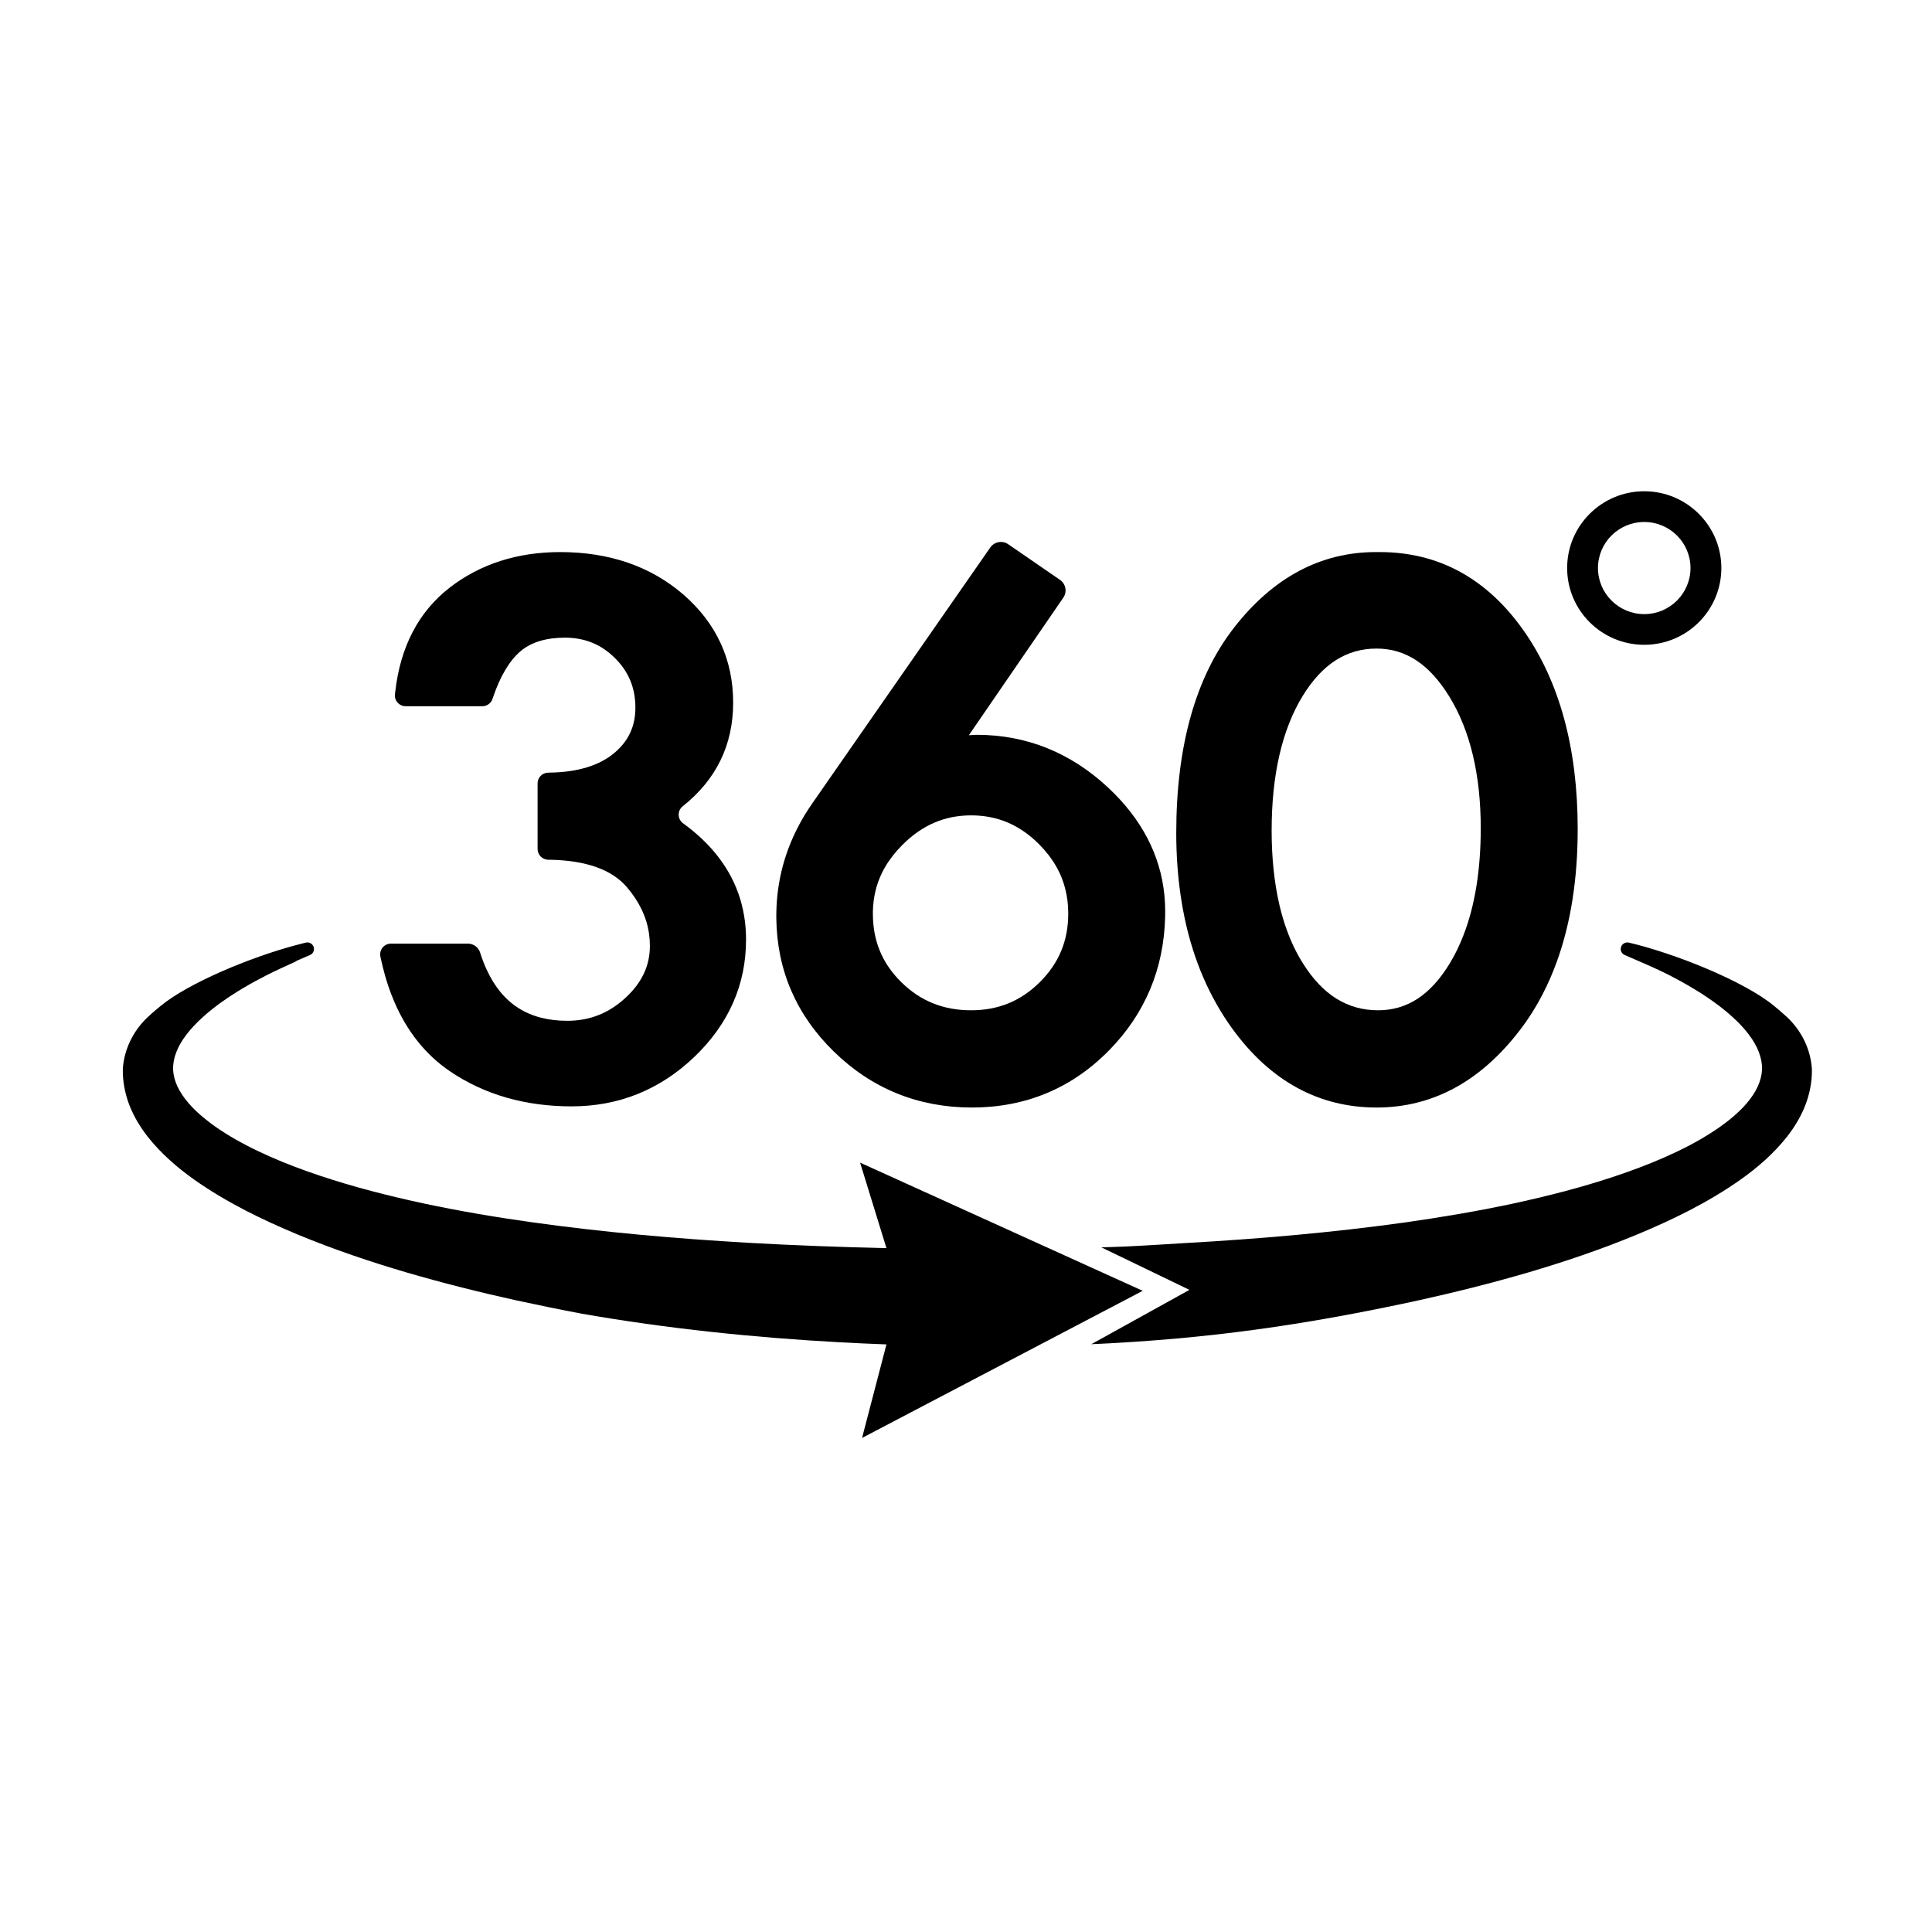 <svg xmlns="http://www.w3.org/2000/svg" xmlns:xlink="http://www.w3.org/1999/xlink" width="200" zoomAndPan="magnify" viewBox="0 0 150 150" height="200" preserveAspectRatio="xMidYMid meet" version="1.0"><defs><clipPath id="7232f0e276"><path d="M 84.719 73.152 L 140.676 73.152 L 140.676 104.367 L 84.719 104.367 Z M 84.719 73.152 " clip-rule="nonzero"/></clipPath><clipPath id="b663449eb4"><path d="M 9.473 73 L 89 73 L 89 111.641 L 9.473 111.641 Z M 9.473 73 " clip-rule="nonzero"/></clipPath><clipPath id="4a4e4ed02b"><path d="M 121 38.141 L 134 38.141 L 134 51 L 121 51 Z M 121 38.141 " clip-rule="nonzero"/></clipPath></defs><path fill="#000000" d="M 57.922 72.965 C 57.922 76.457 56.566 79.52 53.895 82.07 C 51.23 84.613 48.031 85.898 44.375 85.898 C 40.766 85.898 37.586 84.98 34.926 83.168 C 33.043 81.887 31.598 80.078 30.613 77.773 C 30.25 76.938 29.949 76.031 29.715 75.059 C 29.664 74.863 29.621 74.664 29.574 74.465 L 29.535 74.27 C 29.422 73.75 29.82 73.262 30.355 73.262 L 36.324 73.262 C 36.762 73.262 37.148 73.547 37.277 73.961 C 37.426 74.43 37.594 74.871 37.781 75.277 C 39.008 77.949 41.066 79.254 44.043 79.254 C 45.781 79.254 47.262 78.672 48.559 77.473 C 49.836 76.301 50.457 74.98 50.457 73.441 C 50.457 73.129 50.438 72.82 50.395 72.52 C 50.301 71.852 50.105 71.207 49.805 70.59 C 49.52 70 49.141 69.426 48.66 68.867 C 47.504 67.52 45.504 66.805 42.715 66.75 L 42.559 66.75 C 42.102 66.738 41.738 66.367 41.738 65.914 L 41.738 60.82 C 41.738 60.367 42.102 59.996 42.559 59.988 L 42.719 59.984 C 44.844 59.949 46.512 59.441 47.672 58.48 C 48.789 57.551 49.332 56.395 49.332 54.941 C 49.332 53.414 48.812 52.152 47.742 51.09 C 46.672 50.027 45.402 49.508 43.859 49.508 C 42.406 49.508 41.254 49.859 40.43 50.547 C 39.566 51.273 38.84 52.484 38.273 54.156 L 38.238 54.266 C 38.121 54.605 37.805 54.832 37.441 54.832 L 31.496 54.832 C 30.996 54.832 30.609 54.402 30.664 53.906 L 30.684 53.73 C 31.078 50.219 32.5 47.496 34.906 45.629 C 37.273 43.793 40.164 42.863 43.496 42.863 C 47.312 42.863 50.527 43.973 53.055 46.16 C 55.617 48.383 56.922 51.207 56.922 54.555 C 56.922 57.84 55.605 60.535 53.004 62.602 C 52.574 62.945 52.594 63.602 53.035 63.922 C 55.285 65.555 56.762 67.512 57.461 69.773 C 57.633 70.34 57.758 70.922 57.836 71.527 C 57.895 71.996 57.922 72.473 57.922 72.965 " fill-opacity="1" fill-rule="nonzero"/><path fill="#000000" d="M 80.738 76.246 C 79.258 77.719 77.512 78.438 75.398 78.438 C 73.242 78.438 71.469 77.723 69.98 76.258 C 68.492 74.793 67.77 73.055 67.77 70.93 C 67.77 70.875 67.77 70.82 67.77 70.77 C 67.781 70.207 67.852 69.668 67.977 69.152 C 68.297 67.848 68.984 66.672 70.062 65.598 C 71.602 64.055 73.348 63.305 75.398 63.305 C 77.449 63.305 79.18 64.043 80.688 65.562 C 81.742 66.625 82.422 67.801 82.73 69.117 C 82.855 69.629 82.922 70.16 82.934 70.715 C 82.938 70.785 82.938 70.859 82.938 70.93 C 82.938 73.035 82.219 74.773 80.738 76.246 Z M 90.402 69.488 C 90.094 66.379 88.633 63.582 86.047 61.16 C 83.129 58.434 79.695 57.051 75.844 57.051 L 75.789 57.051 L 75.223 57.082 L 82.555 46.402 C 82.867 45.949 82.75 45.336 82.301 45.023 L 78.277 42.254 C 77.824 41.941 77.203 42.055 76.887 42.504 L 63.062 62.379 C 61.523 64.59 60.613 66.996 60.352 69.551 C 60.301 70.066 60.273 70.586 60.273 71.109 C 60.273 71.168 60.273 71.227 60.273 71.281 C 60.316 75.301 61.812 78.785 64.734 81.637 C 67.688 84.527 71.297 85.988 75.461 85.988 C 79.629 85.988 83.215 84.496 86.109 81.547 C 88.902 78.703 90.367 75.215 90.461 71.168 C 90.465 71.031 90.465 70.891 90.465 70.75 C 90.465 70.324 90.445 69.902 90.402 69.488 " fill-opacity="1" fill-rule="nonzero"/><path fill="#000000" d="M 113.613 72.637 C 113.324 73.387 112.984 74.086 112.598 74.73 C 112.582 74.758 112.566 74.785 112.551 74.809 C 111.066 77.25 109.25 78.438 107 78.438 C 104.613 78.438 102.699 77.246 101.164 74.801 C 100.676 74.035 100.266 73.184 99.926 72.254 C 99.695 71.633 99.504 70.977 99.34 70.285 C 98.938 68.566 98.73 66.629 98.73 64.488 C 98.73 60.156 99.543 56.641 101.137 54.039 C 102.656 51.562 104.535 50.355 106.879 50.355 C 109.141 50.355 110.984 51.574 112.527 54.086 C 114.145 56.719 114.965 60.156 114.965 64.305 C 114.965 67.543 114.512 70.336 113.613 72.637 Z M 118.316 48.988 C 115.465 44.922 111.699 42.863 107.121 42.863 L 106.816 42.863 C 102.539 42.863 98.836 44.84 95.805 48.738 C 92.832 52.559 91.324 57.918 91.324 64.668 C 91.324 66.383 91.441 68.02 91.672 69.578 C 91.758 70.164 91.859 70.738 91.98 71.301 C 92.668 74.551 93.902 77.41 95.66 79.844 C 98.609 83.922 102.387 85.988 106.879 85.988 C 111.199 85.988 114.934 83.977 117.984 80.004 C 118.668 79.117 119.273 78.16 119.797 77.133 C 120.203 76.352 120.559 75.523 120.875 74.656 C 121.949 71.688 122.492 68.246 122.492 64.367 C 122.492 58.117 121.086 52.941 118.316 48.988 " fill-opacity="1" fill-rule="nonzero"/><g clip-path="url(#7232f0e276)"><path fill="#000000" d="M 140.676 83.043 C 140.691 84.035 140.48 85.023 140.129 85.898 C 139.773 86.777 139.293 87.551 138.758 88.234 C 138.223 88.918 137.641 89.523 137.035 90.07 C 136.426 90.621 135.797 91.117 135.152 91.574 C 132.574 93.391 129.836 94.707 127.066 95.863 C 124.297 97.008 121.477 97.961 118.637 98.797 C 115.797 99.625 112.934 100.344 110.055 100.977 C 101.227 102.891 93.707 103.961 84.73 104.363 L 92.348 100.145 L 85.508 96.844 C 88.184 96.77 89.41 96.66 92.078 96.508 C 97.73 96.188 103.371 95.703 108.961 94.926 C 111.754 94.535 114.531 94.066 117.277 93.488 C 120.02 92.898 122.734 92.211 125.355 91.336 C 126.664 90.898 127.953 90.418 129.195 89.871 C 129.816 89.594 130.43 89.312 131.02 89.004 C 131.613 88.699 132.188 88.371 132.734 88.023 C 133.289 87.68 133.809 87.312 134.293 86.922 C 134.773 86.531 135.219 86.121 135.59 85.688 C 135.961 85.258 136.262 84.812 136.465 84.367 C 136.668 83.922 136.781 83.484 136.805 83.043 C 136.816 82.598 136.734 82.148 136.555 81.68 C 136.375 81.211 136.098 80.734 135.742 80.273 C 135.387 79.809 134.961 79.363 134.488 78.938 C 134.02 78.512 133.508 78.105 132.965 77.723 C 132.426 77.34 131.859 76.973 131.273 76.633 C 130.691 76.285 130.082 75.957 129.473 75.645 C 128.695 75.25 127.199 74.598 126.145 74.148 C 125.941 74.062 125.816 73.855 125.836 73.637 C 125.863 73.324 126.164 73.113 126.469 73.184 C 130.074 74.035 135.398 76.176 137.723 78.086 C 137.961 78.281 138.344 78.598 138.719 78.945 C 139.766 79.918 140.461 81.219 140.641 82.637 C 140.66 82.781 140.672 82.918 140.676 83.043 " fill-opacity="1" fill-rule="nonzero"/></g><g clip-path="url(#b663449eb4)"><path fill="#000000" d="M 88.719 100.219 L 66.777 90.266 L 68.824 96.906 C 65.457 96.832 61.414 96.68 58.105 96.492 C 52.457 96.164 46.816 95.672 41.23 94.887 C 38.438 94.496 35.66 94.023 32.918 93.441 C 30.18 92.852 27.465 92.16 24.848 91.285 C 23.539 90.848 22.254 90.367 21.012 89.82 C 20.395 89.547 19.781 89.262 19.195 88.953 C 18.598 88.648 18.027 88.324 17.48 87.977 C 16.93 87.633 16.41 87.266 15.93 86.875 C 15.449 86.488 15.008 86.078 14.641 85.652 C 14.273 85.223 13.977 84.781 13.773 84.344 C 13.57 83.906 13.461 83.477 13.438 83.043 C 13.43 82.605 13.504 82.164 13.684 81.699 C 13.859 81.238 14.137 80.766 14.488 80.309 C 14.84 79.848 15.266 79.406 15.734 78.98 C 16.199 78.555 16.707 78.152 17.25 77.77 C 17.789 77.387 18.352 77.023 18.938 76.68 C 19.52 76.332 20.125 76.008 20.738 75.695 C 21.305 75.406 22.25 74.973 22.883 74.688 C 22.941 74.664 22.996 74.629 23.043 74.59 C 23.402 74.434 23.754 74.285 24.066 74.148 C 24.273 74.062 24.395 73.855 24.375 73.637 C 24.352 73.367 24.125 73.168 23.863 73.168 C 23.824 73.168 23.785 73.176 23.742 73.184 C 23.492 73.242 23.234 73.309 22.965 73.383 C 19.41 74.332 14.656 76.312 12.488 78.086 C 12.25 78.281 11.867 78.598 11.496 78.945 C 10.449 79.918 9.754 81.223 9.57 82.637 C 9.551 82.781 9.539 82.918 9.535 83.043 C 9.523 84.035 9.734 85.023 10.082 85.898 C 10.438 86.777 10.922 87.551 11.453 88.234 C 11.988 88.918 12.574 89.523 13.18 90.07 C 13.785 90.621 14.418 91.117 15.059 91.574 C 17.641 93.391 20.379 94.707 23.145 95.863 C 25.918 97.008 28.734 97.961 31.578 98.797 C 34.418 99.625 37.281 100.344 40.16 100.977 C 41.867 101.344 43.523 101.684 45.152 101.992 C 51.746 103.148 58.566 103.855 65.215 104.215 C 66.426 104.281 67.629 104.336 68.824 104.379 L 66.93 111.641 L 88.719 100.219 " fill-opacity="1" fill-rule="nonzero"/></g><g clip-path="url(#4a4e4ed02b)"><path fill="#000000" d="M 127.66 40.527 C 125.676 40.527 124.066 42.129 124.066 44.102 C 124.066 46.074 125.676 47.68 127.66 47.68 C 129.641 47.68 131.25 46.074 131.25 44.102 C 131.25 42.129 129.641 40.527 127.66 40.527 Z M 127.66 50.062 C 124.355 50.062 121.672 47.391 121.672 44.102 C 121.672 40.816 124.355 38.141 127.66 38.141 C 130.961 38.141 133.645 40.816 133.645 44.102 C 133.645 47.391 130.961 50.062 127.66 50.062 " fill-opacity="1" fill-rule="nonzero"/></g></svg>